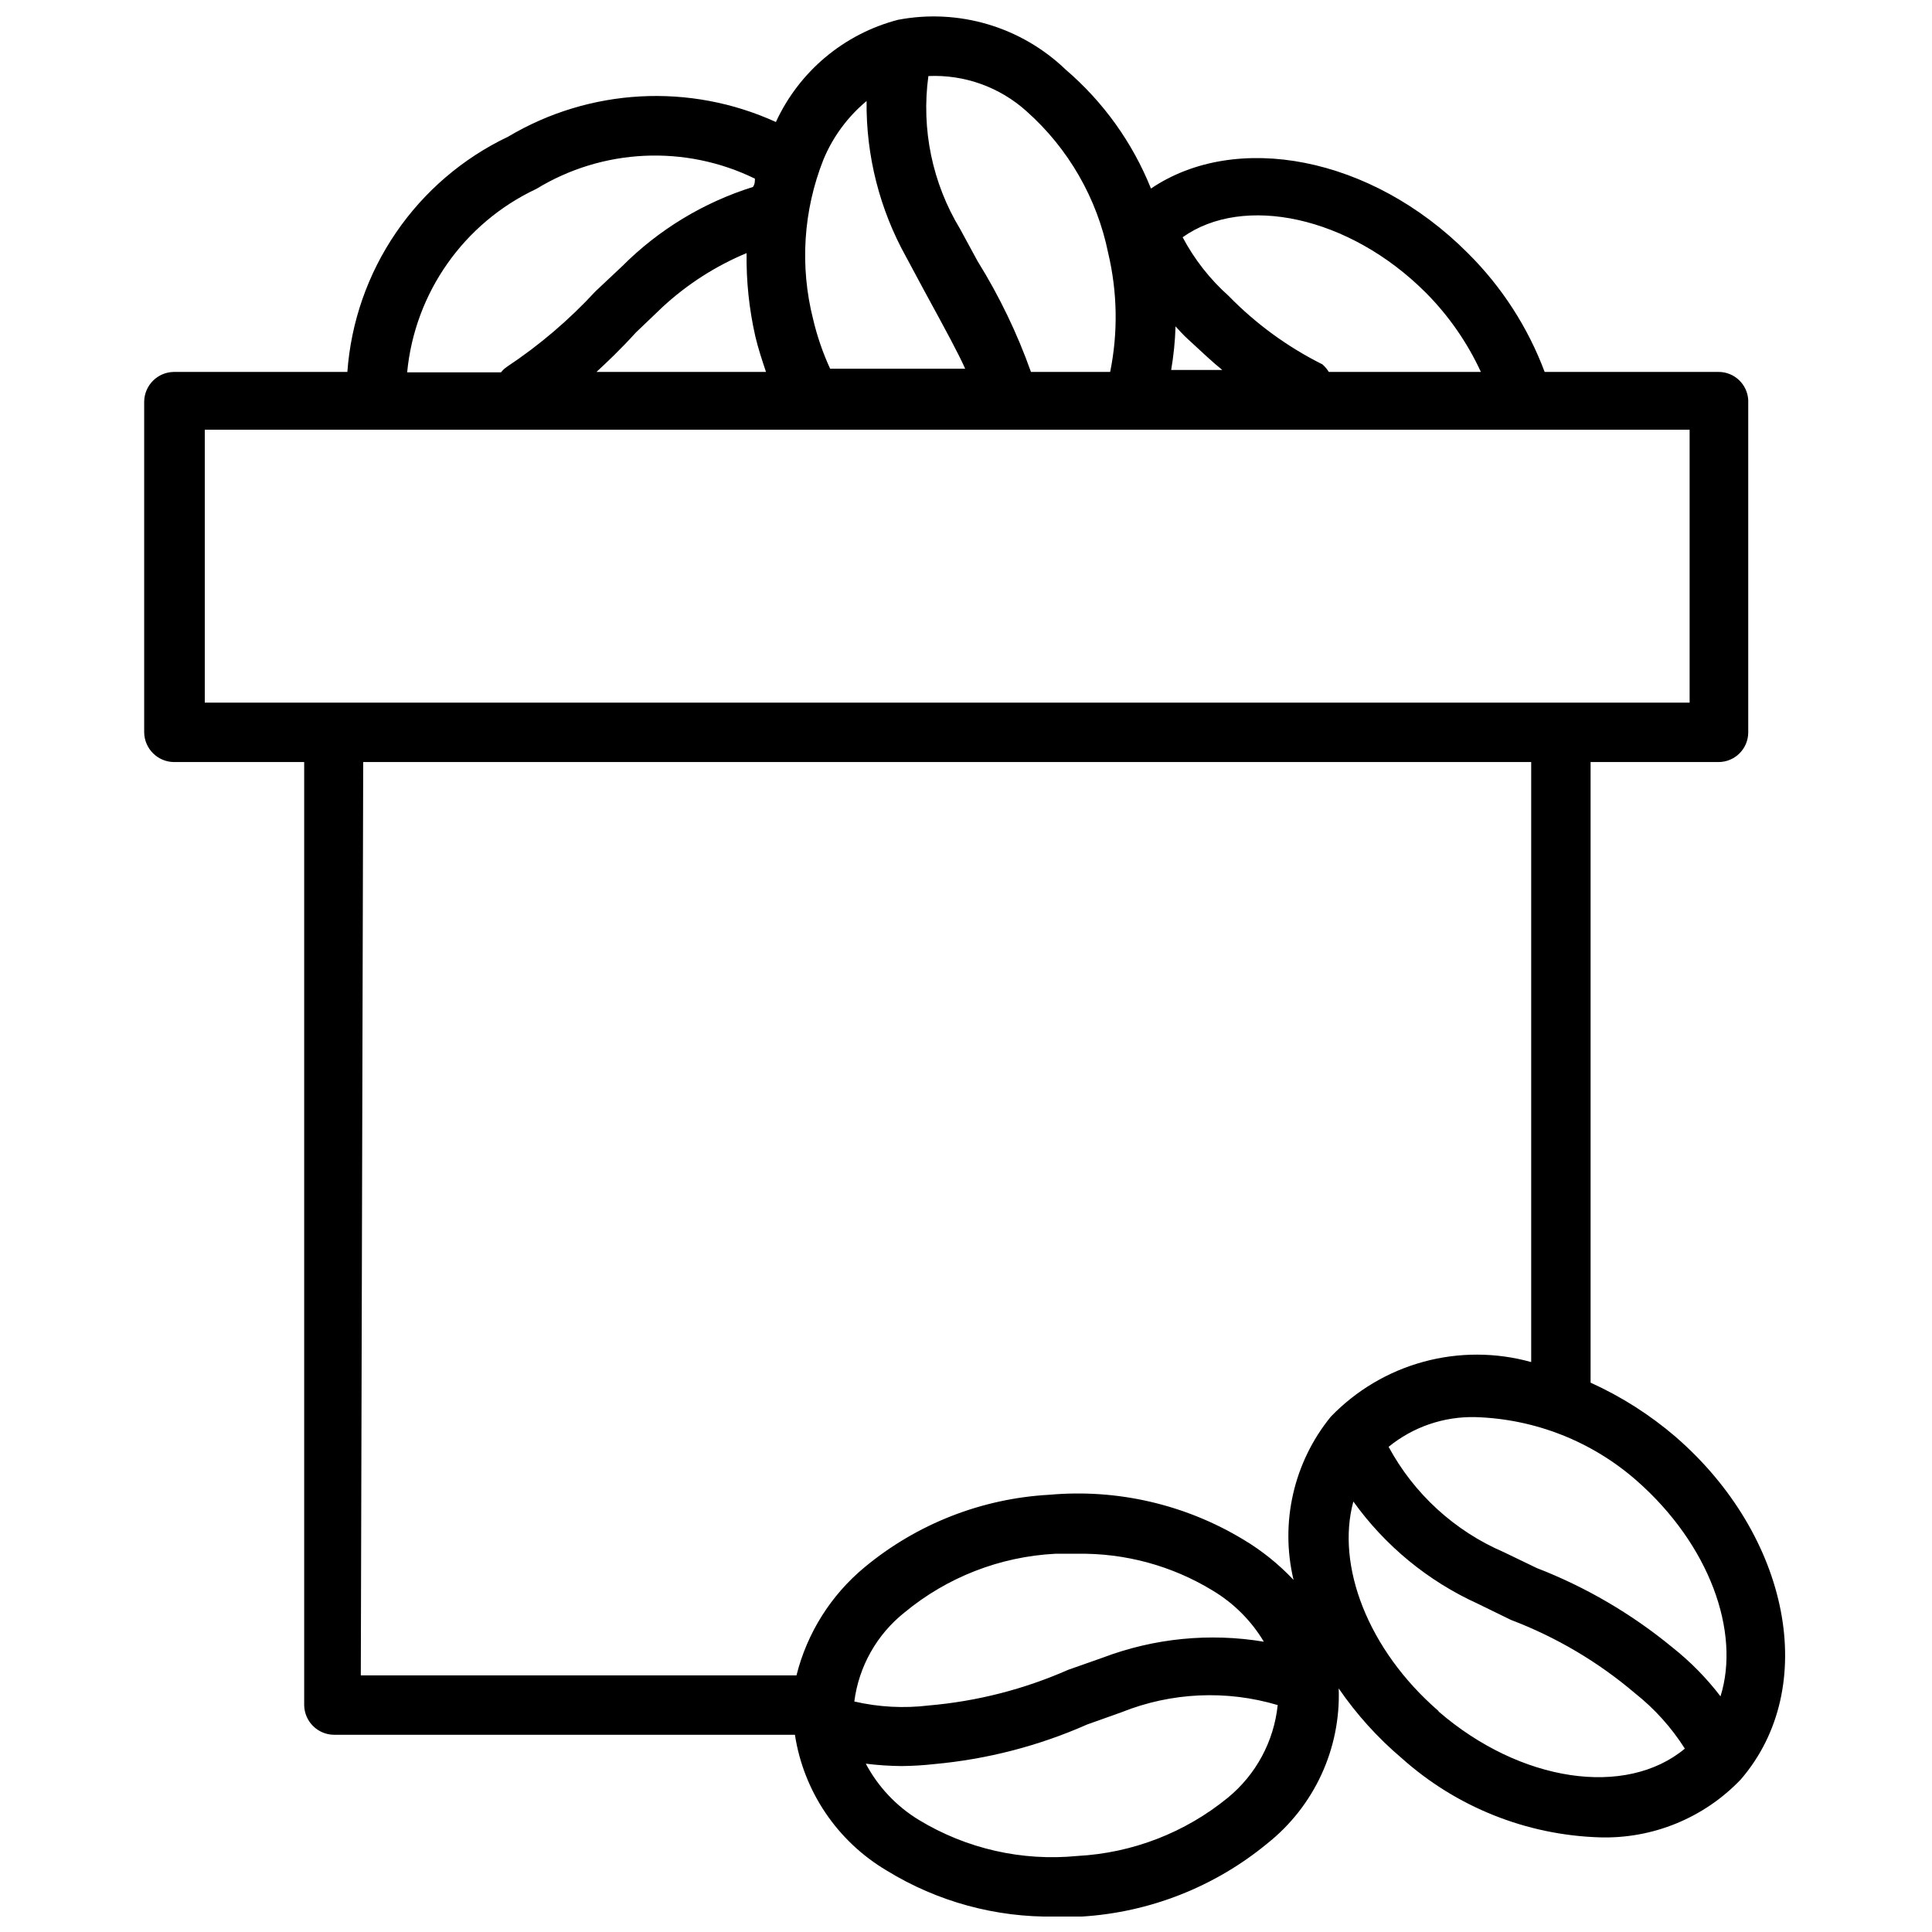 <?xml version="1.0" encoding="UTF-8"?>
<!-- Uploaded to: ICON Repo, www.svgrepo.com, Generator: ICON Repo Mixer Tools -->
<svg width="800px" height="800px" version="1.1" viewBox="144 144 512 512" xmlns="http://www.w3.org/2000/svg">
 <defs>
  <clipPath id="a">
   <path d="m182 148.09h436v503.81h-436z"/>
  </clipPath>
 </defs>
 <g clip-path="url(#a)">
  <path d="m588.09 524.8c-6.801-5.84-14.398-10.684-22.566-14.379v-164.47h33.902c4.348 0 7.875-3.527 7.875-7.875v-88.059c-0.227-4.184-3.684-7.461-7.875-7.453h-46.078c-4.438-11.84-11.383-22.582-20.359-31.488-25.609-25.715-61.508-32.328-83.969-17.109-4.879-12.16-12.617-22.961-22.566-31.488-11.809-11.371-28.402-16.305-44.504-13.223-14.285 3.731-26.148 13.668-32.328 27.078-22.859-10.414-49.367-8.965-70.953 3.883-11.98 5.699-22.234 14.473-29.719 25.422-7.488 10.953-11.938 23.695-12.895 36.926h-45.973c-4.324 0.055-7.816 3.547-7.871 7.871v87.641c0.055 4.324 3.547 7.816 7.871 7.875h34.531v249.91c0.059 4.324 3.547 7.816 7.871 7.871h122.18c2.312 15.043 11.25 28.254 24.352 36 13.402 8.23 28.879 12.453 44.605 12.176h7.035c18-1.098 35.191-7.856 49.121-19.312 12.52-9.91 19.57-25.188 18.996-41.145 4.715 6.875 10.328 13.09 16.688 18.473 14.477 12.961 33.062 20.395 52.48 20.992 14.066 0.418 27.645-5.152 37.367-15.324 21.098-24.453 12.91-64.656-17.215-90.789zm11.859 68.75h0.004c-3.711-4.856-8.012-9.227-12.805-13.016-10.773-8.867-22.891-15.953-35.898-20.992l-8.711-4.199c-13.035-5.602-23.797-15.438-30.543-27.918 6.477-5.281 14.629-8.074 22.984-7.875 15.809 0.469 30.957 6.445 42.824 16.898 19.207 16.898 27.5 39.992 22.148 57.102zm-78.086-371.98c6.051 6.09 10.988 13.195 14.586 20.992h-40.305c-0.453-0.746-1.02-1.418-1.68-1.996-9.246-4.617-17.656-10.758-24.875-18.156-4.945-4.418-9.066-9.676-12.176-15.535 16.062-11.441 44.086-5.668 64.449 14.695zm-66.336 8.922c1.051 1.156 2.098 2.309 3.254 3.359 3.883 3.57 6.508 6.086 9.133 8.188h-13.543c0.652-3.785 1.035-7.606 1.156-11.441zm-39.465-56.992c11.082 9.855 18.668 23.039 21.621 37.574 2.449 10.336 2.629 21.078 0.523 31.488h-20.992c-3.656-10.277-8.406-20.129-14.168-29.391l-4.617-8.5c-7.356-12.148-10.32-26.449-8.398-40.516 9.566-0.43 18.918 2.926 26.031 9.344zm-53.848 12.805c2.5-6.031 6.426-11.359 11.441-15.535-0.168 14.465 3.453 28.719 10.496 41.355l4.617 8.605c6.402 11.754 9.133 16.793 11.02 20.992h-35.789c-1.938-4.211-3.453-8.605-4.512-13.121-3.562-14.035-2.606-28.836 2.727-42.297zm-20.359 24.77c-0.105 7.414 0.668 14.812 2.309 22.043 0.734 3.148 1.785 6.297 2.832 9.445h-44.922c2.832-2.625 6.191-5.773 10.496-10.496l7.031-6.719c6.523-6.027 14.055-10.859 22.254-14.273zm-55.734-17.004c17.582-10.738 39.426-11.77 57.938-2.731 0 0.734 0 1.469-0.523 2.203v0.004c-13.074 4.094-24.961 11.297-34.637 20.992l-7.031 6.613-0.004-0.004c-7.004 7.602-14.898 14.332-23.512 20.051-0.594 0.406-1.125 0.898-1.574 1.469h-24.875c2.027-21.105 15.031-39.578 34.219-48.598zm-87.852 63.816h393.5v72.316h-393.5zm41.984 88.062h309.53v159.01c-9.336-2.598-19.203-2.621-28.551-0.074-9.352 2.551-17.836 7.582-24.559 14.559-9.844 12.094-13.492 28.082-9.867 43.246-3.926-4.172-8.41-7.773-13.328-10.707-15.414-9.309-33.395-13.461-51.328-11.859-17.977 0.98-35.16 7.715-49.016 19.207-8.922 7.383-15.246 17.422-18.055 28.656h-115.46zm238.68 233.12c-14.328-2.387-29.031-0.938-42.613 4.195l-9.238 3.254c-11.711 5.16-24.195 8.352-36.945 9.449-6.59 0.797-13.266 0.441-19.734-1.051 1.195-9.309 5.981-17.781 13.332-23.617 11.281-9.328 25.266-14.773 39.883-15.535h5.879c12.648-0.219 25.102 3.168 35.898 9.762 5.559 3.332 10.207 7.981 13.539 13.543zm-9.551 41.352c-11.316 9.254-25.289 14.66-39.887 15.43-14.66 1.441-29.391-1.91-41.984-9.551-5.941-3.613-10.801-8.762-14.062-14.906 3.133 0.391 6.285 0.598 9.445 0.633 2.91-0.027 5.816-0.203 8.711-0.527 13.984-1.273 27.672-4.816 40.516-10.496l9.133-3.254h-0.004c13.18-5.269 27.754-5.938 41.355-1.887-0.996 9.609-5.75 18.438-13.223 24.559zm55.84-22.984c-18.789-16.27-27.184-38.625-22.566-55.523h-0.004c8.426 11.754 19.793 21.094 32.957 27.078l8.816 4.305h0.004c11.977 4.551 23.086 11.117 32.852 19.418 5.203 4.121 9.672 9.086 13.223 14.691-15.637 13.016-43.559 8.922-65.285-9.863z"/>
 </g>
</svg>